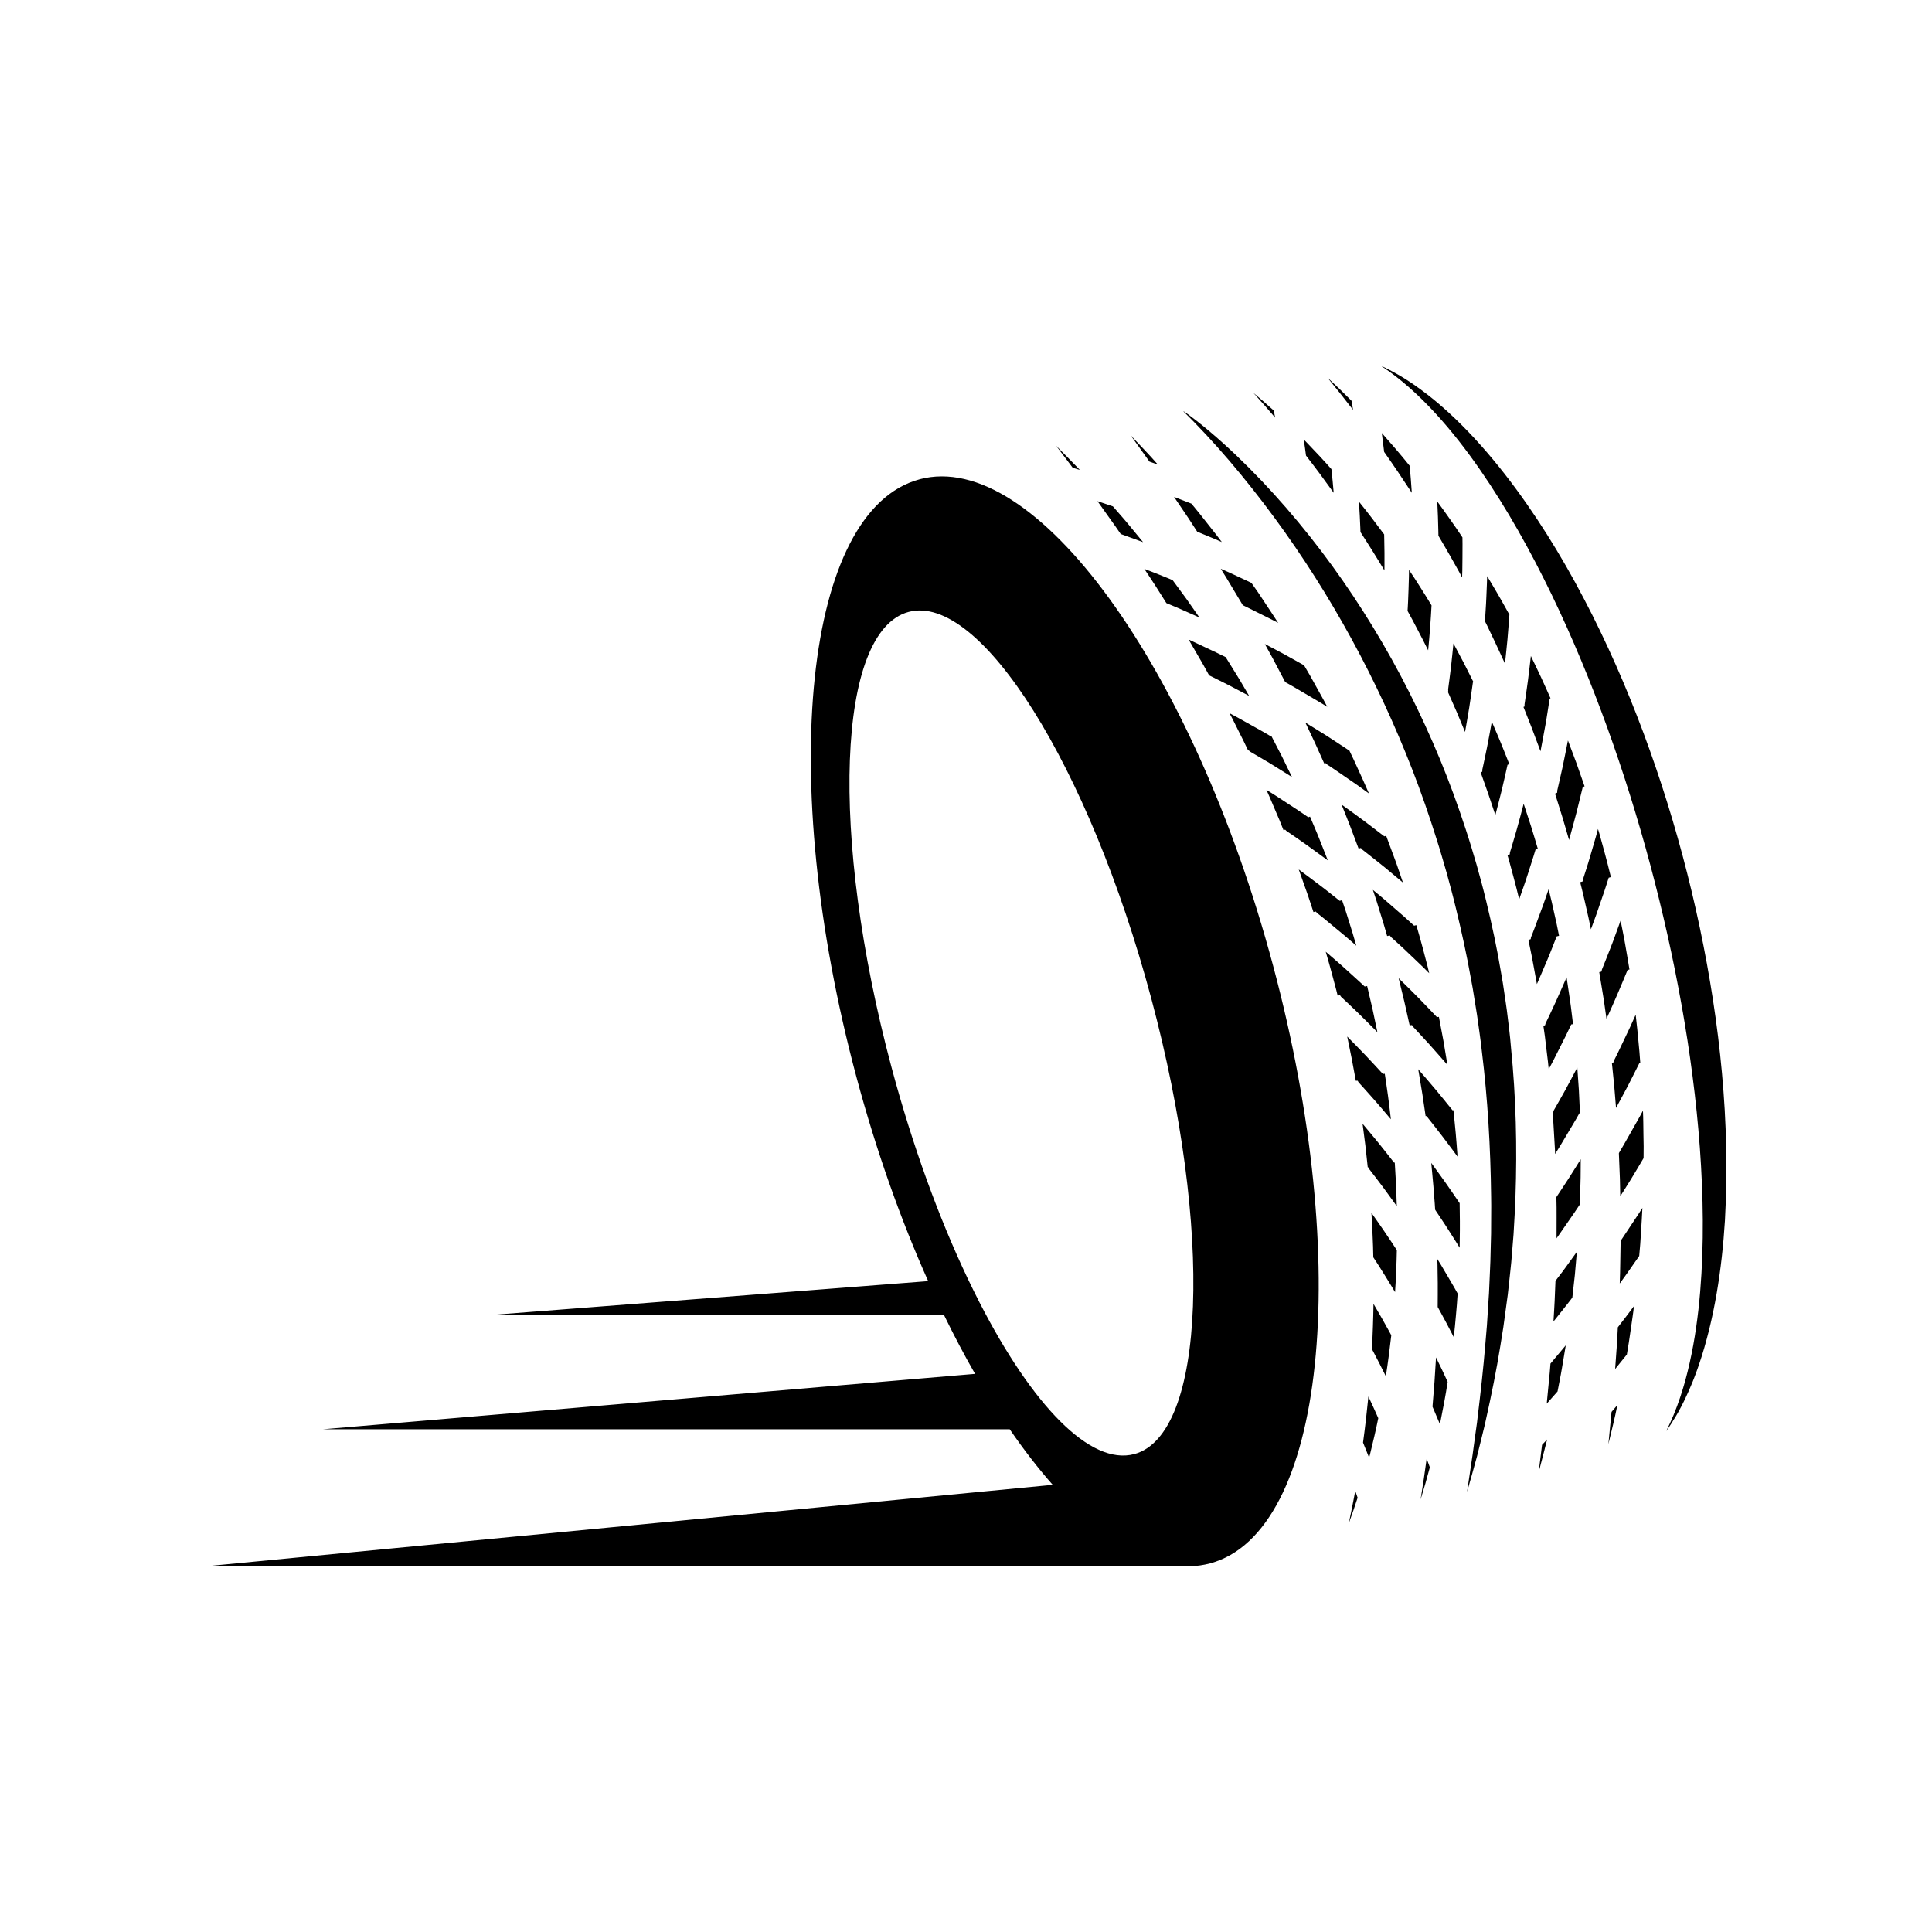 <?xml version="1.0" encoding="UTF-8"?>
<!-- Uploaded to: SVG Find, www.svgrepo.com, Generator: SVG Find Mixer Tools -->
<svg fill="#000000" width="800px" height="800px" version="1.1" viewBox="144 144 512 512" xmlns="http://www.w3.org/2000/svg">
 <path d="m543.34 411.82c-0.215-1.633-0.473-3.258-0.711-4.891l-0.363-2.445-0.422-2.438c-1.074-6.504-2.449-12.949-4.012-19.336l-0.594-2.398c-0.195-0.797-0.395-1.598-0.621-2.387l-1.305-4.762c-0.934-3.152-1.855-6.309-2.891-9.426-2.039-6.246-4.297-12.426-6.801-18.496-5.023-12.133-10.941-23.879-17.754-35.047-6.801-11.176-14.496-21.785-22.988-31.582-4.246-4.898-8.699-9.586-13.332-14.008-2.316-2.203-4.68-4.332-7.074-6.348-1.195-1.012-2.398-1.984-3.602-2.922-0.598-0.465-1.195-0.918-1.777-1.344-0.293-0.215-0.586-0.422-0.855-0.613l-0.398-0.273-0.098-0.059c-0.023-0.02-0.035-0.02-0.055-0.023l-0.098-0.051 0.066 0.082c0.016 0.016 0.02 0.02 0.039 0.047l0.082 0.082 0.344 0.336 0.746 0.742 1.562 1.578c1.055 1.082 2.117 2.191 3.176 3.332 2.117 2.273 4.211 4.621 6.266 7.027 4.106 4.816 8.055 9.812 11.836 14.949 7.559 10.277 14.418 21.098 20.535 32.305 6.117 11.211 11.496 22.809 16.113 34.707 2.301 5.949 4.398 11.984 6.312 18.078 0.984 3.039 1.848 6.109 2.742 9.18l1.25 4.625c0.215 0.77 0.406 1.547 0.594 2.316l0.578 2.328c1.516 6.211 2.887 12.469 4.004 18.777l0.438 2.363 0.383 2.371c0.25 1.586 0.527 3.164 0.766 4.75 0.438 3.18 0.926 6.352 1.273 9.551 1.57 12.762 2.316 25.664 2.469 38.629 0.047 1.621 0.016 3.246 0.012 4.863l-0.023 4.867-0.125 4.875-0.059 2.438c-0.02 0.816-0.07 1.629-0.102 2.438l-0.215 4.887-0.055 1.223-0.082 1.223-0.469 7.336-0.414 4.891c-0.535 6.523-1.27 13.055-2.066 19.59l-0.141 1.23-0.172 1.223-0.344 2.449c-0.223 1.633-0.441 3.269-0.664 4.902-0.484 3.266-0.992 6.535-1.461 9.812 0.906-3.184 1.82-6.375 2.676-9.574 0.398-1.605 0.797-3.215 1.195-4.816l0.59-2.414 0.293-1.211 0.262-1.215c1.445-6.465 2.762-12.957 3.809-19.488l0.785-4.902 0.672-4.914 0.332-2.457 0.168-1.23 0.137-1.23 0.535-4.934c0.086-0.828 0.18-1.641 0.258-2.469l0.203-2.473 0.402-4.941c0.105-1.648 0.188-3.293 0.281-4.949 0.086-1.648 0.195-3.301 0.227-4.953 0.465-13.199 0.141-26.434-1.18-39.559-0.25-3.285-0.691-6.547-1.09-9.824zm7.582-42.656 0.621-0.207c-0.598-1.996-1.184-4.004-1.809-5.996-0.648-1.984-1.281-3.977-1.949-5.953-0.324 1.289-0.68 2.586-1.027 3.863-0.586 2.156-1.164 4.289-1.82 6.414l-0.473 1.594-0.242 0.789-0.059 0.195c-0.02 0.059-0.039 0.137-0.039 0.215-0.004 0.082 0.004 0.172-0.012 0.242-0.012 0.074-0.047 0.125-0.102 0.16-0.168 0.059-0.336 0.121-0.504 0.176l0.414 1.422 0.383 1.426 0.77 2.852c0.535 1.895 0.984 3.812 1.461 5.723l0.059 0.242 1.27-3.617c0.371-1.047 0.707-2.098 1.047-3.152l1.02-3.18c0.336-1.062 0.688-2.133 0.992-3.207zm5.062 77.895 0.082 1.379 0.055 1.379c0.453-0.715 0.906-1.441 1.34-2.16 1.137-1.883 2.277-3.793 3.41-5.719l0.852-1.445 0.82-1.457 0.16-0.02-0.281-6.062-0.422-6.062-1.664 3.141-1.57 2.934-1.637 2.906-0.82 1.441-0.414 0.715-0.102 0.18c-0.035 0.059-0.066 0.121-0.086 0.203-0.02 0.074-0.035 0.168-0.059 0.23-0.023 0.07-0.07 0.109-0.137 0.137l-0.059 0.004c0.168 1.832 0.258 3.672 0.367 5.512zm-28.312-119.77 2.344 5.32 2.238 5.367c0.195-1.066 0.379-2.133 0.559-3.203l0.551-3.285c0.18-1.098 0.332-2.191 0.492-3.293l0.469-3.324 0.168-0.086c-0.852-1.727-1.734-3.445-2.602-5.164l-2.715-5.098-0.289 2.832-0.352 3.316c-0.125 1.102-0.273 2.207-0.414 3.305l-0.215 1.641-0.105 0.82-0.023 0.207c-0.012 0.066-0.02 0.141-0.004 0.223 0.012 0.082 0.031 0.168 0.031 0.242s-0.02 0.137-0.074 0.176zm31.273 91.211c0.504-1.004 0.961-2.004 1.445-3.012l0.48-0.082-0.383-3.109c-0.125-1.031-0.246-2.074-0.406-3.102l-0.918-6.191c-0.527 1.23-1.074 2.449-1.613 3.656-0.918 2.039-1.793 4.051-2.769 6.062l-0.715 1.496-0.359 0.742-0.09 0.188c-0.031 0.059-0.059 0.125-0.07 0.207-0.016 0.082-0.02 0.168-0.047 0.238-0.02 0.07-0.059 0.117-0.125 0.141-0.121 0.02-0.246 0.047-0.367 0.07l0.262 1.84 0.133 0.922 0.109 0.922 0.473 3.918c0.16 1.309 0.328 2.609 0.441 3.926l0.777-1.441 0.746-1.445c0.996-1.961 2-3.941 2.996-5.945zm-77.383-165.7c-1.762-1.602-3.566-3.164-5.394-4.68 1.961 2.156 3.879 4.344 5.758 6.551-0.117-0.625-0.234-1.246-0.363-1.871zm22.594 24.508c0.156 2.215 0.25 4.453 0.348 6.656l0.035 1.039c1.082 1.684 2.176 3.359 3.223 5.059 1.066 1.688 2.098 3.406 3.129 5.113l0.012-1.328v-3.324l-0.055-3.336-0.031-1.57c-2.176-2.938-4.383-5.848-6.688-8.688zm12.996 26.16-0.086 1.656-0.047 0.77 1.379 2.535 1.34 2.555c0.465 0.891 0.941 1.77 1.387 2.672l1.352 2.684 0.23-2.484c0.215-2.211 0.348-4.41 0.504-6.641 0.066-0.934 0.117-1.863 0.16-2.793-0.973-1.582-1.926-3.176-2.934-4.731l-1.5-2.348c-0.504-0.781-1.027-1.547-1.535-2.316l-0.023 1.789c-0.047 2.223-0.145 4.461-0.227 6.652zm-19.707-28.875-0.281-3.129c-0.098-1.055-0.203-2.102-0.324-3.144-2.106-2.394-4.293-4.711-6.5-7.004l-0.836-0.852c0.223 1.422 0.418 2.852 0.605 4.273 2.516 3.234 4.953 6.527 7.336 9.855zm62.23 181.76-1.832 2.793-0.918 1.387-0.457 0.691-0.012 0.016 0.051 2.731c0.02 0.906 0 1.82 0.004 2.731l-0.012 5.461 0.867-1.23c1.27-1.805 2.527-3.633 3.797-5.477 0.516-0.746 1.004-1.484 1.496-2.238l0.18-5.68c0.047-1.059 0.039-2.117 0.051-3.168l0.02-3.168-1.461 2.348zm-0.68 23.395-0.984 1.336-1.012 1.328-0.785 1.027-0.223 5.394c-0.074 1.797-0.215 3.598-0.312 5.394l0.074-0.098 2.082-2.602c0.695-0.867 1.395-1.75 2.066-2.625l0.785-1.027 0.672-6.055c0.195-2.019 0.352-4.051 0.527-6.07l-0.934 1.289zm-22.602-131.05 1.996 5.637 1.895 5.672 0.922-3.566 0.816-3.231c0.262-1.078 0.504-2.156 0.75-3.246l0.734-3.273 0.465-0.191c-0.449-1.199-0.945-2.387-1.414-3.578-1.012-2.586-2.121-5.125-3.211-7.68l-0.641 3.516c-0.207 1.098-0.398 2.188-0.625 3.273l-0.68 3.258-0.344 1.617-0.176 0.805-0.047 0.203c-0.02 0.066-0.023 0.137-0.02 0.215 0.004 0.082 0.02 0.168 0.016 0.242-0.004 0.074-0.035 0.133-0.09 0.172-0.113 0.055-0.23 0.105-0.348 0.156zm17.66 49.664 0.645-1.547 0.613-1.547 1.223-3.117 0.625-0.152c-0.203-0.992-0.383-1.996-0.598-2.984l-0.664-2.973-0.664-2.969c-0.223-0.988-0.484-1.969-0.719-2.957l-0.117-0.457c-0.449 1.309-0.883 2.609-1.352 3.906-0.766 2.106-1.543 4.188-2.316 6.254-0.191 0.516-0.387 1.027-0.594 1.547l-0.309 0.77-0.074 0.191c-0.023 0.059-0.051 0.133-0.059 0.211-0.012 0.082-0.016 0.172-0.023 0.242-0.02 0.07-0.059 0.125-0.117 0.152-0.172 0.051-0.344 0.098-0.516 0.137l0.598 2.922c0.203 0.977 0.406 1.949 0.578 2.926l1.078 5.875c0.5-1.117 0.973-2.238 1.457-3.371zm0.402 111.82c-0.152 1.605-0.301 3.211-0.465 4.816l-0.082 0.984 2.856-3.238 0.59-3.043c0.191-1.02 0.402-2.031 0.562-3.047 0.344-2.039 0.68-4.082 1.023-6.117l-4.055 4.836c-0.105 1.605-0.273 3.207-0.43 4.809zm-2.699 23.988c0.766-2.887 1.523-5.785 2.242-8.688-0.438 0.473-0.898 0.941-1.34 1.41-0.309 2.426-0.617 4.848-0.902 7.277zm-4.027-202.82 2.144 5.414 2.047 5.453c0.109 0.293 0.223 0.586 0.324 0.883 0.25-1.223 0.469-2.438 0.699-3.672l0.625-3.406c0.211-1.145 0.383-2.277 0.562-3.422l0.543-3.449 0.223-0.105c-0.82-1.891-1.691-3.754-2.539-5.629-0.867-1.867-1.773-3.719-2.664-5.57l-0.359 3.09c-0.141 1.152-0.266 2.297-0.422 3.445l-0.484 3.438-0.246 1.707-0.125 0.852-0.031 0.211c-0.016 0.07-0.02 0.141-0.012 0.227 0.012 0.086 0.023 0.176 0.023 0.258 0 0.082-0.031 0.141-0.082 0.18-0.07 0.02-0.145 0.059-0.227 0.098zm31.758 110.13c-0.02-1.055-0.035-2.102-0.09-3.152l-0.711 1.328-0.742 1.324c-1.133 2.019-2.266 4.019-3.402 6-0.289 0.5-0.559 0.988-0.863 1.48l-0.441 0.742-0.109 0.18c-0.039 0.059-0.07 0.125-0.098 0.207l-0.016 0.051 0.098 2.394 0.18 4.492 0.09 4.492 1.062-1.672 1.832-2.922 1.773-2.953 1.512-2.555 0.02-3.148-0.055-3.152zm-5.496-37.227 1.34-3.219 0.492-0.102c-0.344-2.168-0.734-4.328-1.102-6.492-0.18-1.082-0.387-2.156-0.605-3.238l-0.641-3.234-1.41 3.871-0.594 1.629-0.625 1.621-1.27 3.215-0.637 1.594-0.316 0.789-0.082 0.195c-0.023 0.059-0.055 0.137-0.059 0.223-0.016 0.086-0.016 0.176-0.031 0.25-0.016 0.074-0.059 0.125-0.121 0.152-0.172 0.047-0.344 0.082-0.516 0.117l1.012 6.172c0.18 1.027 0.324 2.062 0.465 3.09l0.441 3.094 1.535-3.387c0.953-2.094 1.82-4.203 2.723-6.34zm-44.047-120.25-1.664-2.383c-1.098-1.594-2.246-3.148-3.387-4.715l0.023 0.562 0.152 3.481c0.047 1.152 0.066 2.316 0.098 3.473l0.031 1.551c0.551 0.906 1.074 1.828 1.605 2.746l1.594 2.754 1.551 2.769 0.777 1.387 0.75 1.395 0.055-1.859c0.023-2.293 0.059-4.613 0.051-6.941l-0.02-1.809zm-12.352-16.465-0.012-0.102c-2.383-2.961-4.863-5.84-7.387-8.688 0.223 1.672 0.422 3.352 0.621 5.012 2.516 3.57 4.953 7.188 7.332 10.832l-0.012-0.133c-0.16-2.281-0.316-4.609-0.543-6.922zm-15.426-17.328c-2.074-2.09-4.195-4.137-6.375-6.141 2.316 2.832 4.574 5.68 6.785 8.551-0.129-0.809-0.266-1.617-0.41-2.41zm53.934 104.11 1.914 6.125c0.621 2.047 1.199 4.106 1.797 6.156l1.082-3.93c0.301-1.109 0.613-2.231 0.891-3.344l0.832-3.367 0.828-3.394 0.484-0.18-2.137-6.102c-0.746-2.023-1.512-4.035-2.273-6.055l-0.742 3.727-0.695 3.402-0.762 3.379-0.383 1.676-0.191 0.836-0.051 0.211c-0.02 0.066-0.031 0.141-0.023 0.223 0 0.086 0.016 0.176 0.012 0.258-0.004 0.074-0.035 0.137-0.098 0.172-0.152 0.082-0.32 0.148-0.484 0.207zm16.09 69.801-0.387 0.77-0.102 0.191c-0.035 0.059-0.059 0.133-0.082 0.215-0.02 0.082-0.031 0.176-0.055 0.25-0.02 0.074-0.07 0.121-0.137 0.141-0.086 0.016-0.172 0.023-0.258 0.039l0.605 5.941 0.488 5.945 1.441-2.672 1.633-3.043 1.562-3.074 1.559-3.102 0.234-0.027c-0.121-1.98-0.316-3.953-0.504-5.926-0.195-1.977-0.359-3.953-0.613-5.918l-0.109-0.938c-0.516 1.148-1.012 2.289-1.543 3.426-0.988 2.102-1.98 4.18-2.973 6.242zm-1.867-47.52 0.578-0.168-0.082-0.328c-0.52-2.074-1.02-4.168-1.598-6.227l-0.852-3.098-0.422-1.551-0.465-1.543-0.539 1.988-0.574 1.988-0.977 3.332c-0.332 1.109-0.645 2.203-1.008 3.305l-0.527 1.641-0.262 0.82-0.066 0.207c-0.02 0.066-0.047 0.141-0.047 0.223-0.004 0.086 0 0.18-0.016 0.258-0.016 0.074-0.051 0.133-0.105 0.16-0.191 0.066-0.395 0.125-0.594 0.18l0.066 0.277c0.246 1.012 0.516 2.023 0.746 3.043l0.695 3.055 0.695 3.047c0.223 1.02 0.422 2.039 0.637 3.062 0.465-1.266 0.957-2.543 1.402-3.812 0.754-2.16 1.508-4.344 2.246-6.551 0.375-1.098 0.711-2.203 1.066-3.309zm4.133 94.789-0.953 1.422-0.02 0.035c-0.016 1.879-0.059 3.758-0.098 5.644-0.035 1.879-0.051 3.769-0.141 5.644l0.312-0.43 1.02-1.391 0.988-1.395 1.969-2.82 0.871-1.254 0.277-3.176 0.203-3.184c0.125-2.121 0.277-4.246 0.367-6.375-0.324 0.516-0.656 1.027-0.992 1.547-1.27 1.918-2.535 3.836-3.805 5.731zm-35.566-159.95 1.34 2.801c0.891 1.867 1.727 3.758 2.602 5.633l0.316-3.004 0.344-3.445 0.281-3.461 0.23-3.078-1.23-2.195c-1.496-2.707-3.078-5.367-4.664-8.016-0.016 0.676-0.039 1.359-0.066 2.039l-0.145 3.481-0.082 1.727-0.105 1.723-0.109 1.723-0.059 0.863-0.016 0.215c-0.004 0.066-0.012 0.137 0.012 0.211l0.695 1.391zm31.348 215.27c0.414-1.723 0.828-3.445 1.238-5.16l0.598-2.59 0.543-2.602-1.543 1.809c-0.277 2.848-0.559 5.691-0.836 8.543zm4.652-33.746-2.098 2.719-0.051 0.066-0.145 2.766c-0.051 0.922-0.098 1.844-0.172 2.766-0.137 1.84-0.262 3.688-0.398 5.527l3.109-3.848c0.383-2.125 0.684-4.266 0.996-6.402l0.465-3.211c0.156-1.066 0.309-2.141 0.422-3.219l-0.059 0.086c-0.672 0.922-1.375 1.832-2.07 2.75zm-68.684-78.262c0.938 0.938 1.895 1.879 2.82 2.836-0.414-2.047-0.863-4.086-1.293-6.133-0.457-2.035-0.953-4.066-1.43-6.102l-0.641 0.137c-0.797-0.77-1.641-1.527-2.465-2.277l-2.473-2.242c-0.82-0.746-1.637-1.48-2.484-2.203l-2.906-2.504 0.066 0.242c0.539 1.895 1.109 3.777 1.598 5.688l0.762 2.852 0.383 1.43 0.352 1.43c0.176-0.035 0.348-0.07 0.523-0.102 0.066 0 0.125 0.023 0.172 0.086 0.047 0.059 0.086 0.141 0.125 0.207 0.039 0.07 0.09 0.121 0.141 0.168l0.152 0.141 0.605 0.562 1.211 1.137c1.629 1.523 3.199 3.074 4.781 4.648zm-35.105-79.246 1.234 2.473c0.828 1.648 1.668 3.285 2.438 4.957l0.055-0.02c0.066-0.016 0.125 0 0.18 0.051 0.059 0.047 0.109 0.117 0.172 0.176 0.059 0.059 0.117 0.102 0.176 0.133l0.18 0.102 0.711 0.418 1.43 0.836 2.871 1.699 2.828 1.754 3.008 1.883-2.66-5.461-2.793-5.391-0.145 0.066-1.438-0.852-1.461-0.828c-1.949-1.102-3.883-2.18-5.812-3.246-0.734-0.414-1.492-0.812-2.242-1.203l0.645 1.223zm35.367 117.88h0.059c0.066 0.012 0.117 0.051 0.152 0.109s0.059 0.145 0.098 0.223c0.035 0.074 0.07 0.137 0.109 0.188l0.125 0.16 0.504 0.656 1.008 1.309c0.664 0.875 1.352 1.762 2.012 2.656l1.965 2.695 1.668 2.312-0.203-5.777c-0.105-1.918-0.203-3.848-0.332-5.773l-0.188 0.012-2.07-2.641c-0.695-0.871-1.371-1.75-2.074-2.606l-2.117-2.562c-0.699-0.836-1.387-1.672-2.09-2.5l0.746 5.762zm-23.727-92.77 0.367 0.855 0.344 0.867 0.695 1.723c0.121-0.039 0.238-0.086 0.352-0.125 0.066-0.012 0.125 0.012 0.18 0.059 0.055 0.051 0.102 0.125 0.156 0.18 0.055 0.059 0.105 0.102 0.168 0.141l0.172 0.117 0.684 0.465 1.371 0.938c1.848 1.25 3.613 2.555 5.426 3.859 1.074 0.781 2.156 1.566 3.231 2.363l-2.301-5.824c-0.379-0.973-0.785-1.93-1.195-2.891l-1.223-2.883-0.453 0.172c-0.922-0.629-1.824-1.27-2.762-1.883-1.867-1.234-3.727-2.449-5.578-3.648l-1.371-0.875-1.391-0.863c0.555 1.195 1.062 2.41 1.578 3.617zm18.711 187.09c0.828-2.231 1.605-4.484 2.332-6.75-0.195-0.598-0.414-1.203-0.625-1.797-0.531 2.844-1.094 5.695-1.707 8.547zm8.879-54.086-1.668-2.883-0.672-1.148c-0.039 1.996-0.07 3.996-0.152 5.992-0.055 1.996-0.168 3.996-0.262 5.996l0.488 0.918c1.02 1.953 2.051 3.934 3.027 5.934l0.168 0.344c0.574-3.606 1.027-7.234 1.449-10.863l-0.754-1.375zm-1.449-26.113-1.441-2.035 0.176 3.004c0.059 0.996 0.09 2 0.137 3.004l0.117 2.883 0.07 2.883 0.422 0.645 0.906 1.391c1.168 1.863 2.367 3.75 3.516 5.656l0.918 1.535c0.059-0.926 0.125-1.848 0.172-2.777l0.125-2.781c0.102-1.855 0.125-3.707 0.176-5.566-0.504-0.785-1.012-1.562-1.535-2.336-1.254-1.863-2.469-3.691-3.758-5.504zm-2.242 46.633c-0.398 4.07-0.867 8.141-1.422 12.207 0.543 1.324 1.094 2.66 1.613 4l0.301-1.152c0.762-3.09 1.496-6.188 2.125-9.316-0.422-0.969-0.852-1.926-1.293-2.883zm-31.609-185.67-1.602-2.734c-0.539-0.906-1.062-1.828-1.629-2.719l-2.996-4.828c-0.801-0.402-1.594-0.801-2.414-1.188-2.019-0.961-4.031-1.914-6.027-2.84l-1.367-0.637 2.742 4.731c0.453 0.785 0.926 1.566 1.359 2.363l1.32 2.394 0.02 0.012 0.746 0.367 1.484 0.742 2.984 1.496 2.941 1.551zm-27.664-33.625-0.117-0.047c0.988 1.512 2 2.996 2.969 4.516l2.887 4.566 1.199 0.5 1.543 0.645 1.516 0.664 3.043 1.352 1.449 0.648c-1.164-1.668-2.316-3.34-3.492-4.992l-3.606-4.906-1.188-0.5c-1.02-0.43-2.066-0.836-3.098-1.246zm60.746 140.57c0.742 0.832 1.449 1.676 2.176 2.523l2.312 2.727c-0.332-2.754-0.641-5.512-1.059-8.254-0.188-1.27-0.352-2.543-0.562-3.809l-0.5 0.059-2.277-2.469c-0.762-0.816-1.512-1.633-2.277-2.434l-2.316-2.394-2.586-2.629 1.195 5.859 1.09 5.879c0.125-0.016 0.25-0.023 0.379-0.039 0.066 0.004 0.121 0.035 0.168 0.102 0.039 0.059 0.07 0.141 0.105 0.215 0.035 0.07 0.082 0.125 0.125 0.176l0.141 0.152 0.555 0.613 1.109 1.23zm-4.68-40.742-0.133-0.453c-0.289-0.977-0.555-1.953-0.852-2.922l-0.906-2.906-0.91-2.902c-0.312-0.969-0.648-1.918-0.973-2.883l-0.621 0.18-2.621-2.086-1.305-1.027-1.328-1.012-2.656-2.004c-0.988-0.734-1.953-1.473-2.949-2.191l2 5.629c0.344 0.938 0.656 1.879 0.961 2.828l0.941 2.836c0.172-0.051 0.344-0.102 0.516-0.141 0.066-0.004 0.125 0.02 0.18 0.07 0.051 0.055 0.102 0.133 0.141 0.191 0.051 0.066 0.102 0.109 0.156 0.152l0.16 0.133 0.656 0.516c0.438 0.344 0.867 0.691 1.289 1.039 1.703 1.395 3.41 2.816 5.133 4.254 1.055 0.883 2.078 1.781 3.121 2.699zm-65.215-113.07c0.938 1.309 1.883 2.613 2.781 3.961l5.93 2.156c-1.316-1.594-2.629-3.195-3.945-4.785-0.648-0.801-1.34-1.578-2.016-2.359l-2.035-2.336-4.09-1.379 0.57 0.801c0.934 1.312 1.871 2.629 2.805 3.941zm-8.047-13.023c-2.074-2.156-4.176-4.281-6.289-6.398 1.465 1.961 2.938 3.91 4.418 5.848 0.629 0.18 1.258 0.359 1.871 0.551zm96.152 176.71c0.707 0.918 1.391 1.844 2.086 2.769l1.855 2.5c-0.156-2.051-0.293-4.106-0.48-6.156-0.203-2.047-0.383-4.102-0.613-6.144l-0.246 0.02-2.195-2.719c-0.734-0.902-1.449-1.793-2.203-2.68l-2.242-2.641c-0.816-0.945-1.613-1.895-2.445-2.832 0.059 0.309 0.109 0.613 0.16 0.922l0.953 5.742 0.852 5.762c0.086-0.004 0.176-0.016 0.262-0.02 0.066 0.012 0.121 0.047 0.16 0.109 0.039 0.066 0.066 0.156 0.102 0.23 0.031 0.082 0.074 0.141 0.121 0.191l0.137 0.172 0.535 0.672 1.066 1.352zm-33.609-119.45-1.531-2.758-1.594-2.719-2.59-1.449-3.008-1.672-3.047-1.613-1.75-0.914 2.168 3.934 2.09 3.981 1.113 2.121 0.035 0.035c0.059 0.059 0.125 0.102 0.188 0.133l0.188 0.102 0.75 0.418c0.504 0.277 0.988 0.57 1.484 0.855 1.977 1.148 3.953 2.316 5.945 3.496l1.305 0.781 1.281 0.797c-0.48-0.938-0.988-1.859-1.5-2.777zm20.918 45.871c-0.762-2.062-1.512-4.125-2.289-6.172l-0.48 0.156-2.766-2.117c-1.848-1.402-3.652-2.797-5.543-4.133l-3.023-2.168 1.164 2.902c0.387 0.969 0.781 1.934 1.145 2.91l2.207 5.856c0.172-0.055 0.344-0.109 0.504-0.156 0.066-0.004 0.125 0.02 0.18 0.07 0.055 0.059 0.102 0.137 0.152 0.203s0.105 0.117 0.16 0.156l0.172 0.133 0.676 0.527 1.352 1.062 2.711 2.152 1.352 1.09 1.328 1.109 3.16 2.644-1.062-3.117c-0.352-1.039-0.703-2.074-1.098-3.109zm12.25 107.57-0.977-1.586 0.047 1.586 0.02 1.594 0.047 3.176v3.18c-0.004 1.062 0.004 2.121-0.02 3.18l0.746 1.355c0.551 1.012 1.109 2.031 1.652 3.055l1.605 3.09 0.262 0.504c0.203-1.926 0.422-3.848 0.574-5.777l0.25-2.891 0.203-2.898-0.887-1.578c-1.16-2.019-2.356-4.016-3.523-5.988zm-1.262 24.621-0.059-0.117c-0.238 4.344-0.543 8.691-0.934 13.047 0.66 1.535 1.324 3.082 1.969 4.648 0.754-3.727 1.473-7.461 2.051-11.215l-0.039-0.09c-0.957-2.117-1.984-4.215-2.988-6.273zm-4.144 37.504c0.883-2.82 1.699-5.656 2.449-8.504-0.273-0.766-0.559-1.531-0.848-2.293-0.48 3.59-1.008 7.188-1.602 10.797zm2.301-120.61 2.301 2.594 2.504 2.856c-0.348-2.125-0.691-4.254-1.062-6.379l-1.199-6.348-0.508 0.086-2.41-2.527-2.402-2.492c-0.801-0.828-1.633-1.637-2.445-2.449l-2.902-2.856c0.504 2.074 1.027 4.152 1.516 6.231l1.402 6.266c0.176-0.023 0.352-0.059 0.527-0.074 0.066 0.004 0.121 0.035 0.168 0.102 0.047 0.059 0.082 0.152 0.121 0.223 0.039 0.074 0.09 0.133 0.141 0.18l0.145 0.156 0.586 0.625 1.176 1.266zm-18.801-72.75c-0.828-1.805-1.637-3.613-2.519-5.387l-0.211 0.086-2.902-1.914-2.891-1.879-2.934-1.824-2.586-1.594 2.555 5.394 2.445 5.445c0.082-0.031 0.16-0.059 0.242-0.098 0.066-0.016 0.133 0.012 0.188 0.059 0.059 0.051 0.117 0.125 0.172 0.188 0.059 0.059 0.117 0.105 0.18 0.141l0.898 0.586 1.422 0.961c1.891 1.285 3.789 2.594 5.699 3.918 1.027 0.719 2.031 1.461 3.047 2.195l-0.371-0.855c-0.766-1.82-1.617-3.606-2.434-5.422zm3.852 31.832c0.328 0.988 0.664 1.98 0.984 2.973l0.922 2.992 0.926 2.992c0.301 0.996 0.586 2.004 0.871 3.004l0.082 0.273c0.203-0.051 0.406-0.102 0.609-0.141 0.066 0 0.125 0.023 0.176 0.086 0.051 0.059 0.098 0.141 0.141 0.215 0.047 0.07 0.102 0.125 0.152 0.172l0.16 0.141 0.641 0.578 1.273 1.16c0.863 0.777 1.684 1.566 2.519 2.359l2.516 2.398 1.492 1.43 1.461 1.457-0.371-1.562-0.402-1.551-0.816-3.113c-0.523-2.074-1.137-4.133-1.727-6.191l-0.098-0.324-0.586 0.141c-0.863-0.785-1.699-1.566-2.574-2.336-1.75-1.535-3.488-3.047-5.219-4.543-1.031-0.891-2.094-1.754-3.133-2.609zm-30.363-78.75-1.828-2.609-1.387-0.656-3.117-1.457-1.551-0.719-1.578-0.695-0.488-0.215c1.02 1.582 1.965 3.203 2.938 4.816 0.961 1.617 1.949 3.215 2.902 4.836l0.039 0.02 1.531 0.75c2.047 1.008 4.102 2.035 6.168 3.074 0.551 0.273 1.094 0.555 1.633 0.84-1.145-1.793-2.336-3.562-3.508-5.336zm51.609 159.22-1.977-2.852-2.023-2.816-1.777-2.445c0.18 2.062 0.402 4.117 0.57 6.176l0.238 3.094 0.121 1.551 0.098 1.551c0.023 0.07 0.059 0.137 0.102 0.188l0.121 0.18 0.48 0.715 0.957 1.438 0.957 1.445 0.938 1.457 1.867 2.938c0.367 0.578 0.73 1.152 1.078 1.734 0.051-3.09 0.09-6.188 0.031-9.273l-0.031-2.519zm-78.219-193.17-1.77-1.984-1.812-1.941c-1.219-1.281-2.434-2.559-3.652-3.848 1.672 2.328 3.336 4.656 4.996 6.973zm12.957 15.398c-1.34-1.699-2.672-3.406-4.066-5.055l-4.613-1.785c1.039 1.531 2.074 3.059 3.109 4.59 0.523 0.754 1.027 1.535 1.527 2.312l1.512 2.324 0.074 0.031 3.176 1.309c1.062 0.438 2.125 0.883 3.168 1.352l0.102 0.047c-0.641-0.871-1.309-1.723-1.98-2.574zm137.64 165.36c-0.066-3.254-0.203-6.508-0.383-9.766-0.188-3.25-0.434-6.5-0.727-9.738-0.59-6.484-1.387-12.953-2.379-19.383-1.977-12.867-4.684-25.613-8.039-38.184-3.367-12.566-7.387-24.965-12.105-37.094-2.359-6.066-4.898-12.066-7.629-17.977-1.359-2.957-2.777-5.894-4.238-8.805-1.473-2.906-2.977-5.793-4.543-8.652-3.133-5.715-6.481-11.309-10.086-16.746s-7.457-10.711-11.629-15.734c-2.086-2.508-4.254-4.957-6.508-7.309-2.266-2.348-4.602-4.637-7.07-6.766l-0.922-0.801-0.941-0.785c-0.625-0.523-1.27-1.027-1.906-1.531-1.289-0.992-2.602-1.965-3.945-2.883-0.336-0.23-0.676-0.449-1.02-0.676l-0.508-0.332-0.516-0.324c-0.344-0.215-0.684-0.43-1.031-0.641l-1.055-0.613c-1.41-0.801-2.848-1.551-4.316-2.215 1.352 0.891 2.648 1.828 3.926 2.801 1.27 0.984 2.492 2.004 3.691 3.062 1.195 1.059 2.359 2.156 3.492 3.273 1.125 1.133 2.242 2.262 3.316 3.445 2.156 2.348 4.207 4.777 6.168 7.273 1.965 2.5 3.848 5.059 5.656 7.672 7.238 10.453 13.418 21.602 18.965 33.043 2.762 5.727 5.367 11.531 7.809 17.402 1.23 2.934 2.41 5.883 3.566 8.848 1.148 2.961 2.266 5.945 3.352 8.934 4.328 11.965 8.121 24.129 11.418 36.426 3.289 12.297 6.09 24.727 8.324 37.258 0.141 0.785 0.277 1.566 0.414 2.352 0.137 0.785 0.266 1.566 0.398 2.352 0.262 1.566 0.516 3.141 0.762 4.711 0.48 3.144 0.934 6.293 1.336 9.453 0.82 6.309 1.465 12.637 1.934 18.977 0.91 12.676 1.133 25.426 0.082 38.102-0.059 0.789-0.141 1.582-0.215 2.371l-0.246 2.367c-0.18 1.578-0.383 3.16-0.609 4.731-0.453 3.148-1.02 6.277-1.715 9.387-0.336 1.559-0.746 3.094-1.148 4.637-0.422 1.535-0.887 3.062-1.395 4.574-0.508 1.512-1.062 3.012-1.672 4.492-0.613 1.48-1.281 2.941-2.004 4.383 0.941-1.309 1.812-2.676 2.641-4.07l0.605-1.059c0.195-0.352 0.383-0.715 0.578-1.066l0.289-0.539 0.273-0.543c0.18-0.363 0.371-0.727 0.543-1.094 0.707-1.465 1.355-2.961 1.98-4.465 0.301-0.754 0.609-1.512 0.883-2.277l0.422-1.148 0.402-1.152c1.074-3.082 1.953-6.227 2.746-9.391 0.785-3.164 1.438-6.367 1.996-9.582 1.109-6.43 1.809-12.93 2.211-19.438 0.355-6.508 0.461-13.031 0.32-19.547zm-213.77-176.86c-30.484 8.168-37.961 79.098-16.707 158.43 5.238 19.555 11.734 37.789 19.004 54.055l-116.76 9.039h120.98c2.656 5.453 5.394 10.641 8.203 15.539l-172.78 14.676h181.96c3.75 5.461 7.559 10.387 11.402 14.73l-224.52 21.594h260.86v-0.012c1.812-0.047 3.602-0.297 5.344-0.762 30.484-8.168 37.961-79.098 16.707-158.44-21.258-79.328-63.199-137.02-93.691-128.86zm56.902 258.32c-11.668 3.125-27.039-12.973-40.984-40.152-1.074-2.098-2.141-4.258-3.199-6.481-7.535-15.871-14.523-34.902-20.105-55.742-16.512-61.633-14.5-115.71 4.492-120.81 18.992-5.09 47.781 40.742 64.297 102.38 16.5 61.629 14.496 115.71-4.5 120.81z"/>
</svg>